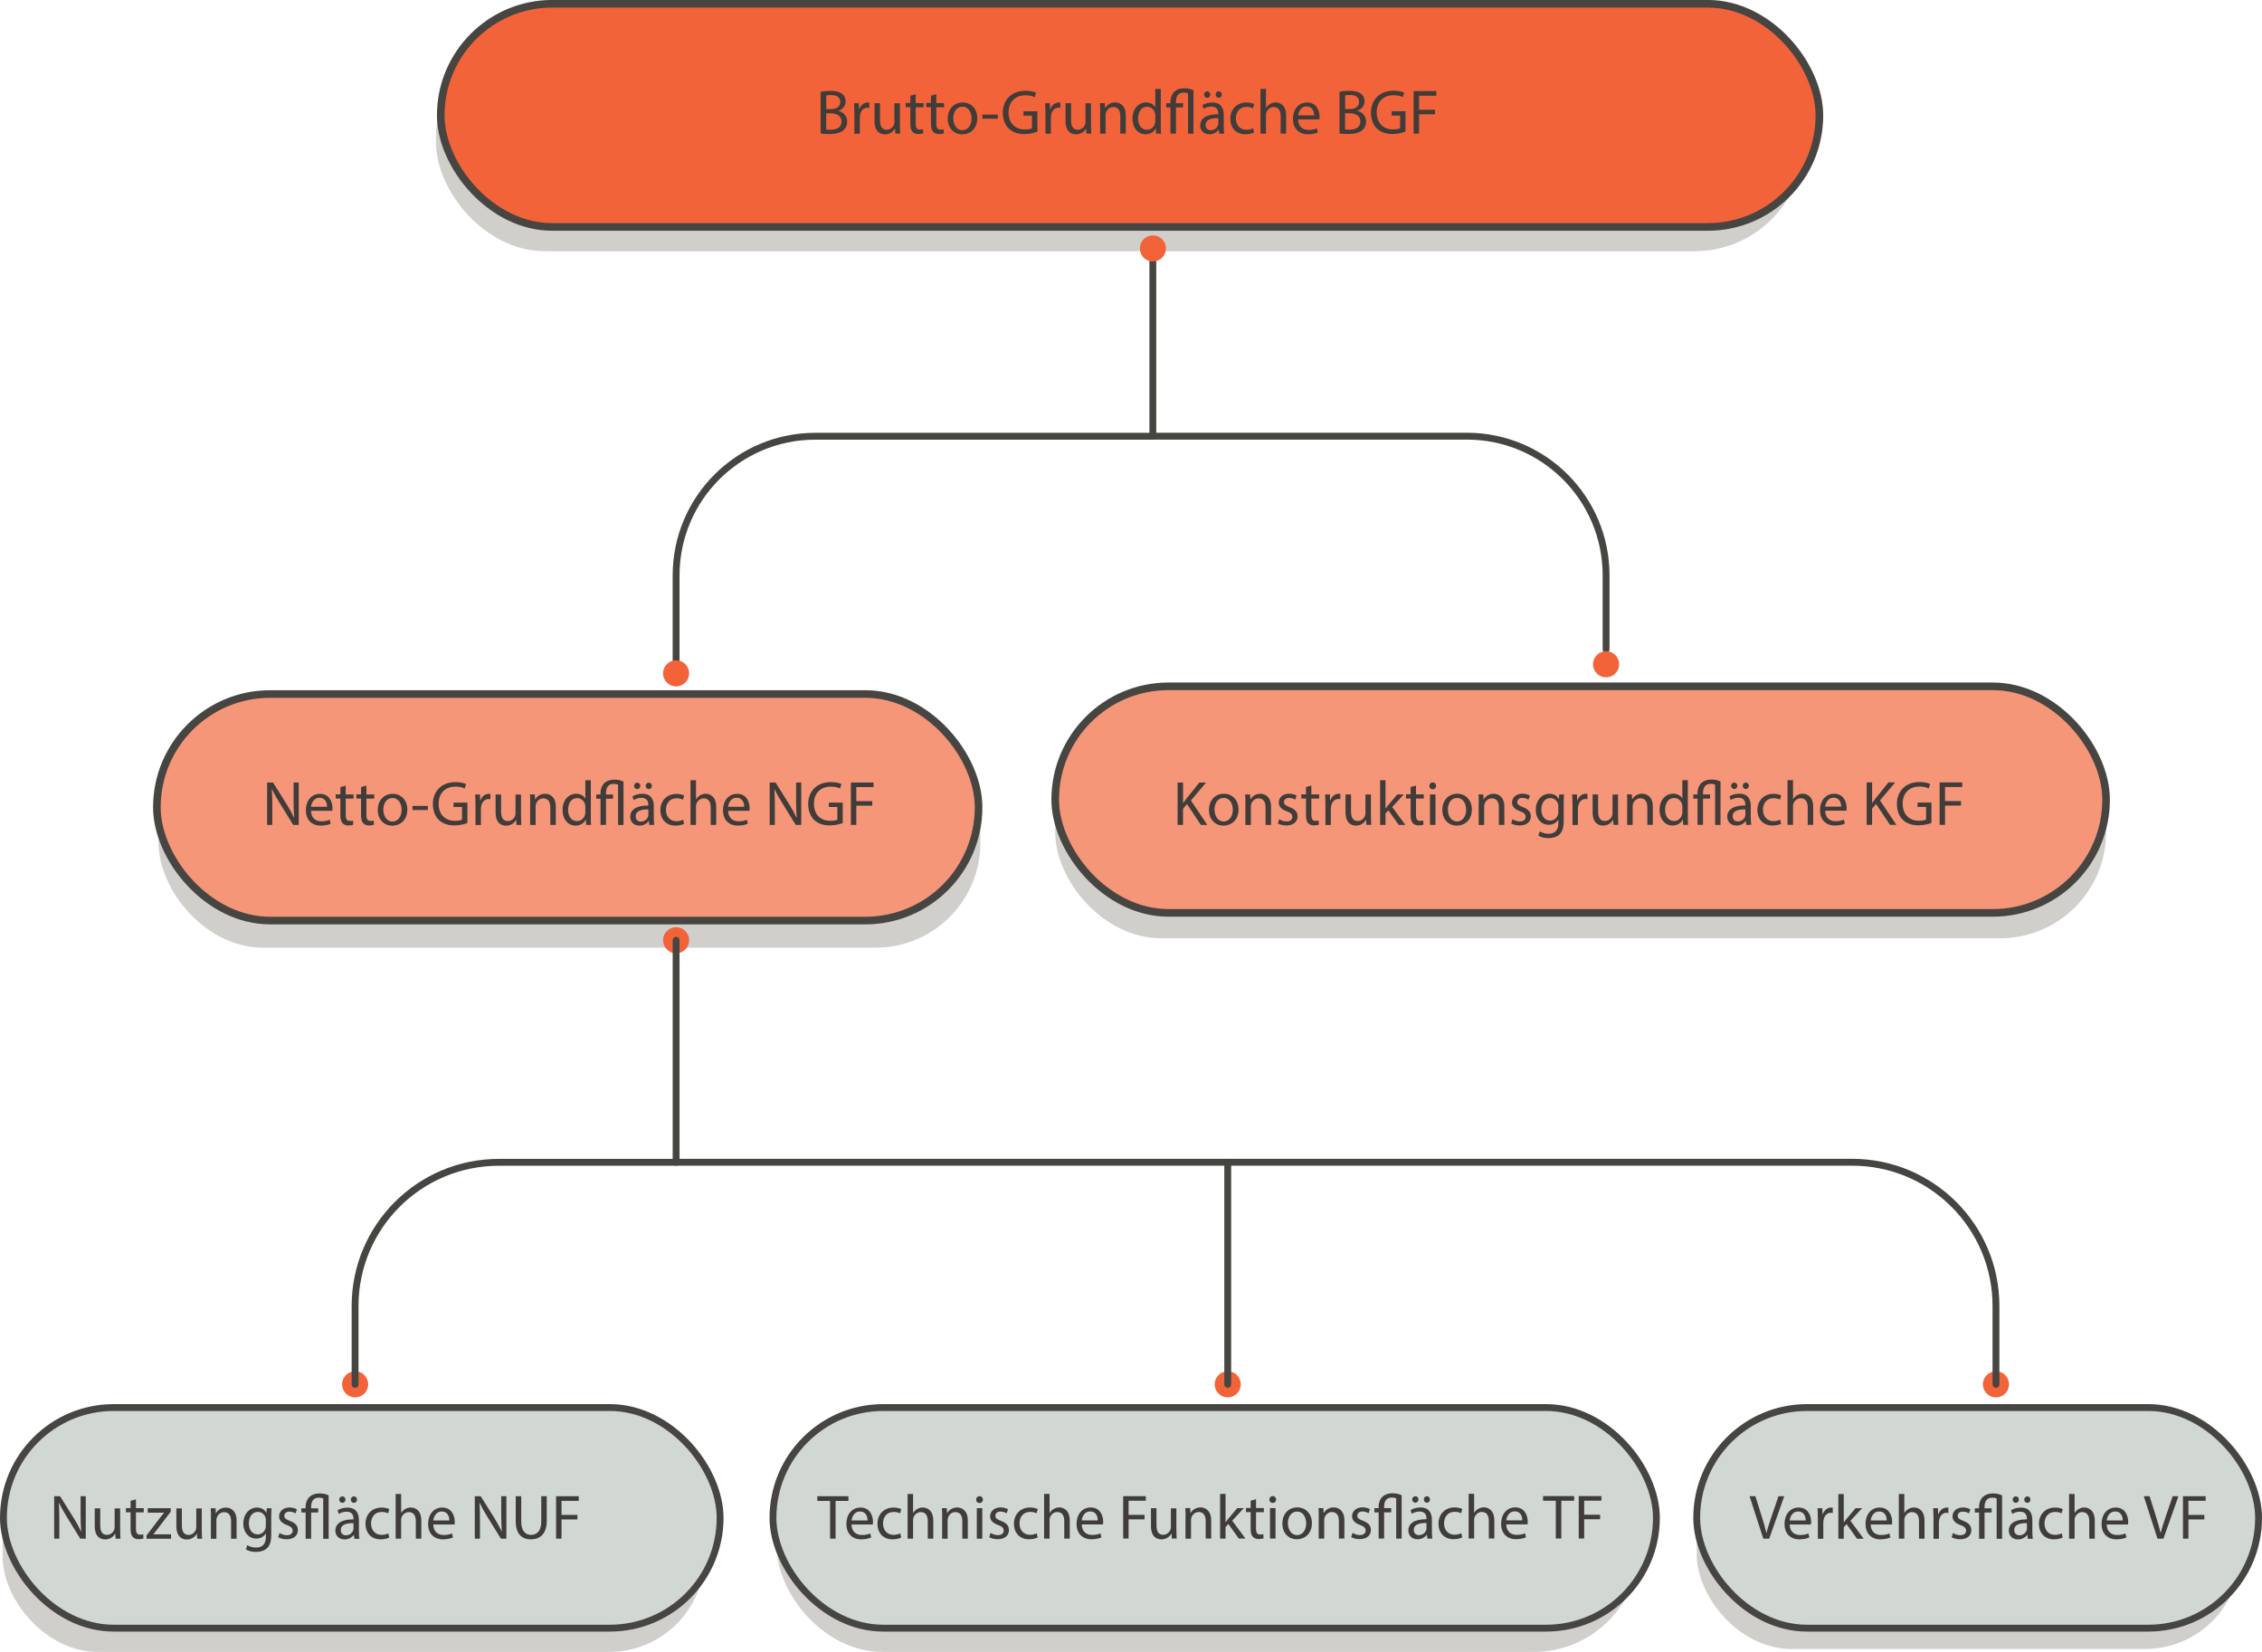 <?xml version="1.0" encoding="UTF-8"?><svg id="a" xmlns="http://www.w3.org/2000/svg" viewBox="0 0 329.48 240.64"><defs><style>.b{fill:#f69678;}.b,.c,.d,.e{stroke:#464542;stroke-linecap:round;stroke-linejoin:round;}.b,.e{stroke-width:1.11px;}.c{fill:none;}.d{fill:#d1d7d3;}.e,.f{fill:#f36339;}.g{fill:#d0cfcc;}.h{fill:#3f3c3a;}</style></defs><g><rect class="g" x="63.5" y="4.14" width="199.22" height="32.46" rx="15.91" ry="15.91"/><rect class="e" x="64.2" y=".55" width="200.81" height="32.51" rx="16.25" ry="16.25"/></g><path class="h" d="M119.55,13.37c.34-.07,.89-.13,1.44-.13,.79,0,1.3,.14,1.68,.45,.32,.24,.51,.6,.51,1.09,0,.6-.39,1.12-1.04,1.36v.02c.58,.15,1.26,.63,1.26,1.55,0,.53-.21,.94-.52,1.24-.43,.39-1.12,.58-2.12,.58-.54,0-.96-.04-1.23-.07v-6.08Zm.79,2.53h.72c.83,0,1.33-.44,1.33-1.04,0-.72-.54-1.01-1.34-1.01-.36,0-.57,.03-.7,.06v1.99Zm0,2.96c.15,.03,.38,.04,.66,.04,.82,0,1.57-.3,1.57-1.2,0-.84-.72-1.19-1.58-1.19h-.65v2.36Zm4.1-2.45c0-.52,0-.97-.04-1.38h.7l.03,.87h.04c.2-.6,.68-.97,1.22-.97,.09,0,.15,0,.23,.03v.76c-.08-.02-.16-.03-.27-.03-.56,0-.96,.43-1.07,1.04-.02,.11-.04,.24-.04,.38v2.37h-.79v-3.05Zm6.65,1.84c0,.46,0,.86,.04,1.21h-.71l-.05-.72h-.02c-.21,.36-.67,.83-1.45,.83-.69,0-1.52-.39-1.52-1.94v-2.6h.8v2.46c0,.84,.25,1.41,.98,1.41,.54,0,.91-.38,1.05-.73,.05-.12,.07-.27,.07-.41v-2.72h.8v3.23Zm2.29-4.5v1.27h1.14v.61h-1.14v2.39c0,.55,.15,.86,.6,.86,.21,0,.36-.03,.46-.06l.04,.6c-.15,.06-.4,.11-.71,.11-.37,0-.67-.12-.86-.34-.23-.24-.31-.63-.31-1.16v-2.42h-.68v-.61h.68v-1.06l.78-.21Zm3,0v1.27h1.14v.61h-1.14v2.39c0,.55,.15,.86,.6,.86,.21,0,.36-.03,.46-.06l.04,.6c-.15,.06-.4,.11-.71,.11-.37,0-.67-.12-.86-.34-.23-.24-.31-.63-.31-1.16v-2.42h-.68v-.61h.68v-1.06l.78-.21Zm5.97,3.46c0,1.64-1.13,2.36-2.19,2.36-1.19,0-2.11-.88-2.11-2.28,0-1.49,.96-2.36,2.18-2.36s2.12,.93,2.12,2.28Zm-3.49,.05c0,.97,.55,1.71,1.33,1.71s1.33-.72,1.33-1.72c0-.75-.37-1.71-1.32-1.71s-1.35,.88-1.35,1.72Zm6.48-.57v.6h-2.24v-.6h2.24Zm5.75,2.5c-.35,.13-1.05,.34-1.88,.34-.93,0-1.69-.24-2.29-.82-.53-.51-.85-1.34-.85-2.3,0-1.84,1.26-3.19,3.31-3.19,.71,0,1.26,.16,1.53,.28l-.19,.65c-.33-.15-.74-.27-1.35-.27-1.49,0-2.46,.94-2.46,2.49s.94,2.49,2.36,2.49c.52,0,.87-.07,1.05-.17v-1.84h-1.24v-.64h2.02v2.97Zm1.18-2.78c0-.52,0-.97-.04-1.38h.7l.03,.87h.04c.2-.6,.68-.97,1.22-.97,.09,0,.15,0,.23,.03v.76c-.08-.02-.16-.03-.27-.03-.56,0-.96,.43-1.07,1.04-.02,.11-.04,.24-.04,.38v2.37h-.79v-3.05Zm6.65,1.84c0,.46,0,.86,.04,1.21h-.71l-.05-.72h-.02c-.21,.36-.67,.83-1.45,.83-.69,0-1.52-.39-1.52-1.94v-2.6h.8v2.46c0,.84,.25,1.41,.98,1.41,.54,0,.91-.38,1.05-.73,.05-.12,.07-.27,.07-.41v-2.72h.8v3.23Zm1.33-2.03c0-.46,0-.83-.04-1.2h.71l.04,.73h.02c.22-.42,.73-.83,1.45-.83,.61,0,1.55,.37,1.55,1.89v2.65h-.8v-2.56c0-.72-.26-1.31-1.02-1.31-.53,0-.94,.38-1.07,.83-.04,.1-.05,.24-.05,.38v2.67h-.8v-3.24Zm8.83-3.27v5.36c0,.39,0,.84,.04,1.15h-.72l-.04-.77h-.02c-.25,.5-.78,.87-1.5,.87-1.06,0-1.88-.91-1.88-2.26,0-1.48,.9-2.38,1.97-2.38,.67,0,1.13,.32,1.33,.68h.02v-2.65h.8Zm-.8,3.88c0-.1,0-.24-.04-.34-.12-.51-.55-.94-1.15-.94-.83,0-1.32,.73-1.32,1.71,0,.9,.44,1.64,1.3,1.64,.54,0,1.03-.36,1.17-.96,.03-.11,.04-.22,.04-.35v-.77Zm2.21,2.63v-3.82h-.62v-.61h.62v-.19c0-.61,.21-1.16,.62-1.53,.34-.29,.8-.45,1.41-.45,.51,0,.99,.11,1.32,.29v6.32h-.79v-5.87c-.14-.07-.35-.12-.65-.12-.83,0-1.11,.61-1.11,1.33v.22h1.03v.61h-1.03v3.82h-.79Zm7.1,0l-.06-.56h-.03c-.25,.35-.72,.66-1.34,.66-.89,0-1.34-.63-1.34-1.27,0-1.07,.94-1.66,2.64-1.65v-.09c0-.37-.1-1.03-1-1.03-.41,0-.83,.13-1.14,.33l-.18-.53c.36-.24,.89-.39,1.44-.39,1.34,0,1.67,.93,1.67,1.82v1.66c0,.39,.02,.76,.07,1.06h-.73Zm-2.21-5.69c0-.26,.21-.47,.46-.47s.45,.2,.45,.47c0,.25-.18,.47-.45,.47s-.46-.22-.46-.47Zm2.09,3.43c-.87-.02-1.86,.14-1.86,1,0,.52,.34,.77,.75,.77,.57,0,.94-.37,1.06-.74,.03-.08,.04-.17,.04-.26v-.77Zm-.4-3.43c0-.26,.2-.47,.45-.47s.45,.2,.45,.47c0,.25-.18,.47-.45,.47s-.45-.22-.45-.47Zm5.59,5.53c-.21,.11-.67,.26-1.26,.26-1.33,0-2.19-.91-2.19-2.27s.93-2.36,2.36-2.36c.47,0,.89,.12,1.11,.23l-.18,.62c-.19-.11-.49-.21-.93-.21-1.01,0-1.55,.75-1.55,1.68,0,1.03,.65,1.66,1.53,1.66,.45,0,.75-.12,.98-.22l.14,.61Zm.94-6.35h.8v2.77h.02c.13-.23,.33-.43,.57-.57,.24-.14,.52-.23,.82-.23,.59,0,1.53,.37,1.53,1.9v2.64h-.8v-2.55c0-.72-.26-1.32-1.02-1.32-.52,0-.93,.37-1.07,.81-.05,.11-.05,.23-.05,.39v2.68h-.8v-6.51Zm5.48,4.44c.02,1.09,.71,1.54,1.51,1.54,.57,0,.92-.1,1.22-.23l.14,.58c-.28,.13-.76,.28-1.46,.28-1.35,0-2.16-.9-2.16-2.24s.78-2.39,2.06-2.39c1.43,0,1.82,1.27,1.82,2.09,0,.17-.02,.29-.03,.38h-3.09Zm2.34-.58c0-.51-.21-1.31-1.11-1.31-.81,0-1.16,.75-1.23,1.31h2.33Zm3.71-3.45c.34-.07,.89-.13,1.44-.13,.79,0,1.3,.14,1.68,.45,.32,.24,.51,.6,.51,1.09,0,.6-.39,1.12-1.04,1.36v.02c.58,.15,1.26,.63,1.26,1.55,0,.53-.21,.94-.52,1.24-.43,.39-1.12,.58-2.12,.58-.54,0-.96-.04-1.23-.07v-6.08Zm.79,2.53h.72c.83,0,1.33-.44,1.33-1.04,0-.72-.54-1.01-1.34-1.01-.36,0-.57,.03-.7,.06v1.99Zm0,2.96c.15,.03,.38,.04,.66,.04,.82,0,1.57-.3,1.57-1.2,0-.84-.72-1.19-1.58-1.19h-.65v2.36Zm8.79,.33c-.35,.13-1.05,.34-1.88,.34-.93,0-1.69-.24-2.29-.82-.53-.51-.85-1.34-.85-2.3,0-1.84,1.26-3.19,3.31-3.19,.71,0,1.26,.16,1.53,.28l-.19,.65c-.33-.15-.74-.27-1.35-.27-1.49,0-2.46,.94-2.46,2.49s.94,2.49,2.36,2.49c.52,0,.87-.07,1.05-.17v-1.84h-1.24v-.64h2.02v2.97Zm1.21-5.91h3.29v.67h-2.51v2.05h2.32v.66h-2.32v2.8h-.79v-6.18Z"/><g><rect class="g" x=".38" y="208.5" width="102.24" height="32.14" rx="13.89" ry="13.89"/><rect class="g" x="113.13" y="208.5" width="125.66" height="32.14" rx="15.4" ry="15.4"/><rect class="d" x=".5" y="205.04" width="104.39" height="32.14" rx="16.07" ry="16.07"/></g><path class="h" d="M7.89,224.14v-6.18h.86l1.96,3.13c.45,.72,.81,1.38,1.1,2.01h.02c-.07-.83-.09-1.59-.09-2.55v-2.59h.75v6.18h-.8l-1.94-3.14c-.43-.69-.83-1.39-1.14-2.06h-.03c.04,.79,.06,1.53,.06,2.56v2.64h-.74Zm9.62-1.21c0,.46,0,.86,.04,1.21h-.71l-.05-.72h-.02c-.21,.36-.67,.83-1.45,.83-.69,0-1.52-.38-1.52-1.94v-2.59h.8v2.46c0,.84,.25,1.41,.98,1.41,.54,0,.91-.38,1.05-.73,.05-.12,.07-.27,.07-.41v-2.72h.8v3.23Zm2.29-4.5v1.27h1.14v.61h-1.14v2.39c0,.55,.15,.86,.6,.86,.21,0,.36-.03,.46-.06l.04,.61c-.15,.06-.4,.11-.71,.11-.37,0-.67-.12-.86-.34-.23-.24-.31-.63-.31-1.16v-2.42h-.68v-.61h.68v-1.06l.78-.21Zm1.54,5.25l1.99-2.61c.19-.24,.37-.45,.57-.69v-.02h-2.38v-.65h3.35v.5l-1.97,2.58c-.18,.25-.36,.47-.56,.7v.02h2.57v.64h-3.57v-.47Zm8.06-.74c0,.46,0,.86,.04,1.21h-.71l-.05-.72h-.02c-.21,.36-.67,.83-1.45,.83-.69,0-1.52-.38-1.52-1.94v-2.59h.8v2.46c0,.84,.25,1.41,.98,1.41,.54,0,.91-.38,1.05-.73,.05-.12,.07-.27,.07-.41v-2.72h.8v3.23Zm1.33-2.03c0-.46,0-.83-.04-1.2h.71l.04,.73h.02c.22-.42,.73-.83,1.45-.83,.61,0,1.55,.37,1.55,1.89v2.65h-.8v-2.56c0-.71-.26-1.31-1.02-1.31-.53,0-.94,.38-1.07,.83-.04,.1-.05,.24-.05,.38v2.67h-.8v-3.24Zm8.82-1.2c-.02,.32-.04,.68-.04,1.22v2.58c0,1.02-.2,1.64-.63,2.03-.43,.4-1.04,.53-1.6,.53s-1.11-.13-1.46-.37l.2-.61c.29,.18,.75,.35,1.29,.35,.82,0,1.42-.43,1.42-1.55v-.5h-.02c-.25,.41-.72,.74-1.4,.74-1.09,0-1.87-.94-1.87-2.16,0-1.5,.97-2.36,1.98-2.36,.76,0,1.18,.4,1.37,.77h.02l.04-.67h.7Zm-.83,1.75c0-.14,0-.26-.04-.37-.15-.47-.54-.85-1.12-.85-.76,0-1.31,.65-1.31,1.68,0,.87,.44,1.6,1.3,1.6,.49,0,.94-.31,1.11-.83,.05-.14,.06-.29,.06-.43v-.8Zm2.01,1.86c.24,.16,.65,.32,1.05,.32,.58,0,.85-.29,.85-.66s-.23-.6-.82-.82c-.79-.28-1.16-.72-1.16-1.26,0-.71,.57-1.3,1.52-1.3,.45,0,.84,.13,1.08,.27l-.2,.59c-.17-.11-.49-.26-.9-.26-.47,0-.74,.28-.74,.61,0,.37,.26,.53,.83,.75,.76,.29,1.15,.68,1.15,1.34,0,.78-.6,1.33-1.64,1.33-.48,0-.93-.12-1.23-.3l.2-.61Zm3.79,.83v-3.82h-.62v-.61h.62v-.19c0-.61,.21-1.17,.62-1.53,.34-.29,.8-.45,1.41-.45,.51,0,.99,.11,1.32,.29v6.32h-.79v-5.87c-.14-.07-.35-.12-.65-.12-.83,0-1.11,.61-1.11,1.33v.22h1.03v.61h-1.03v3.82h-.79Zm7.1,0l-.06-.56h-.03c-.25,.35-.72,.66-1.34,.66-.89,0-1.34-.63-1.34-1.27,0-1.07,.94-1.66,2.64-1.65v-.09c0-.37-.1-1.03-1-1.03-.41,0-.83,.13-1.14,.33l-.18-.53c.36-.24,.89-.39,1.44-.39,1.34,0,1.67,.93,1.67,1.82v1.66c0,.38,.02,.76,.07,1.06h-.73Zm-2.21-5.7c0-.26,.21-.47,.46-.47s.45,.2,.45,.47c0,.25-.18,.47-.45,.47s-.46-.22-.46-.47Zm2.09,3.43c-.87-.02-1.86,.14-1.86,1,0,.52,.34,.77,.75,.77,.57,0,.94-.37,1.06-.74,.03-.08,.04-.17,.04-.26v-.77Zm-.4-3.43c0-.26,.2-.47,.45-.47s.45,.2,.45,.47c0,.25-.18,.47-.45,.47s-.45-.22-.45-.47Zm5.59,5.53c-.21,.11-.67,.26-1.26,.26-1.33,0-2.19-.91-2.19-2.27s.93-2.36,2.36-2.36c.47,0,.89,.12,1.11,.23l-.18,.62c-.19-.11-.49-.21-.93-.21-1.01,0-1.55,.75-1.55,1.68,0,1.03,.65,1.66,1.53,1.66,.45,0,.75-.12,.98-.22l.14,.61Zm.94-6.35h.8v2.77h.02c.13-.23,.33-.43,.57-.57,.24-.14,.52-.23,.82-.23,.59,0,1.53,.37,1.53,1.9v2.64h-.8v-2.55c0-.71-.26-1.32-1.02-1.32-.52,0-.93,.37-1.07,.81-.05,.11-.05,.23-.05,.38v2.68h-.8v-6.51Zm5.48,4.44c.02,1.09,.71,1.54,1.51,1.54,.57,0,.92-.1,1.22-.23l.14,.58c-.28,.13-.76,.28-1.46,.28-1.35,0-2.16-.9-2.16-2.24s.78-2.39,2.06-2.39c1.43,0,1.82,1.27,1.82,2.09,0,.17-.02,.29-.03,.38h-3.09Zm2.34-.58c0-.51-.21-1.31-1.11-1.31-.81,0-1.16,.75-1.23,1.31h2.33Zm3.71,2.65v-6.18h.86l1.96,3.13c.45,.72,.81,1.38,1.1,2.01h.02c-.07-.83-.09-1.59-.09-2.55v-2.59h.75v6.18h-.8l-1.94-3.14c-.43-.69-.83-1.39-1.14-2.06h-.03c.04,.79,.06,1.53,.06,2.56v2.64h-.74Zm6.76-6.18v3.66c0,1.38,.61,1.97,1.43,1.97,.91,0,1.49-.61,1.49-1.97v-3.66h.8v3.6c0,1.9-.99,2.68-2.32,2.68-1.25,0-2.2-.72-2.2-2.64v-3.64h.8Zm5.09,0h3.29v.67h-2.51v2.05h2.32v.66h-2.32v2.8h-.79v-6.18Z"/><rect class="d" x="112.59" y="205.04" width="128.68" height="32.14" rx="16.07" ry="16.07"/><path class="h" d="M120.91,218.64h-1.86v-.68h4.53v.68h-1.87v5.5h-.8v-5.5Zm3.12,3.43c.02,1.09,.71,1.54,1.51,1.54,.57,0,.92-.1,1.22-.23l.14,.58c-.28,.13-.76,.28-1.46,.28-1.35,0-2.16-.9-2.16-2.24s.78-2.39,2.06-2.39c1.43,0,1.82,1.27,1.82,2.09,0,.17-.02,.29-.03,.38h-3.09Zm2.34-.58c0-.51-.21-1.31-1.11-1.31-.81,0-1.16,.75-1.23,1.31h2.33Zm4.89,2.49c-.21,.11-.67,.26-1.26,.26-1.33,0-2.19-.91-2.19-2.27s.93-2.36,2.36-2.36c.47,0,.89,.12,1.11,.23l-.18,.62c-.19-.11-.49-.21-.93-.21-1.01,0-1.55,.75-1.55,1.68,0,1.03,.65,1.66,1.53,1.66,.45,0,.75-.12,.98-.22l.14,.61Zm.94-6.35h.8v2.77h.02c.13-.23,.33-.43,.57-.57,.24-.14,.52-.23,.82-.23,.59,0,1.53,.37,1.53,1.9v2.64h-.8v-2.55c0-.71-.26-1.32-1.02-1.32-.52,0-.93,.37-1.07,.81-.05,.11-.05,.23-.05,.38v2.68h-.8v-6.51Zm5.04,3.27c0-.46,0-.83-.04-1.2h.71l.04,.73h.02c.22-.42,.73-.83,1.45-.83,.61,0,1.55,.37,1.55,1.89v2.65h-.8v-2.56c0-.71-.26-1.31-1.02-1.31-.53,0-.94,.38-1.07,.83-.04,.1-.05,.24-.05,.38v2.67h-.8v-3.24Zm5.93-2.45c0,.28-.19,.5-.51,.5-.28,0-.48-.22-.48-.5s.21-.5,.5-.5,.49,.22,.49,.5Zm-.89,5.69v-4.44h.8v4.44h-.8Zm2.02-.83c.24,.16,.65,.32,1.05,.32,.58,0,.85-.29,.85-.66s-.23-.6-.82-.82c-.79-.28-1.16-.72-1.16-1.26,0-.71,.57-1.3,1.52-1.3,.45,0,.84,.13,1.08,.27l-.2,.59c-.17-.11-.49-.26-.9-.26-.47,0-.74,.28-.74,.61,0,.37,.26,.53,.83,.75,.76,.29,1.15,.68,1.15,1.34,0,.78-.6,1.33-1.64,1.33-.48,0-.93-.12-1.23-.3l.2-.61Zm6.84,.66c-.21,.11-.67,.26-1.26,.26-1.33,0-2.19-.91-2.19-2.27s.93-2.36,2.36-2.36c.47,0,.89,.12,1.11,.23l-.18,.62c-.19-.11-.49-.21-.93-.21-1.01,0-1.55,.75-1.55,1.68,0,1.03,.65,1.66,1.53,1.66,.45,0,.75-.12,.98-.22l.14,.61Zm.94-6.35h.8v2.77h.02c.13-.23,.33-.43,.57-.57,.24-.14,.52-.23,.82-.23,.59,0,1.53,.37,1.53,1.9v2.64h-.8v-2.55c0-.71-.26-1.32-1.02-1.32-.52,0-.93,.37-1.07,.81-.05,.11-.05,.23-.05,.38v2.68h-.8v-6.51Zm5.48,4.44c.02,1.09,.71,1.54,1.51,1.54,.57,0,.92-.1,1.22-.23l.14,.58c-.28,.13-.76,.28-1.46,.28-1.35,0-2.16-.9-2.16-2.24s.78-2.39,2.06-2.39c1.43,0,1.82,1.27,1.82,2.09,0,.17-.02,.29-.03,.38h-3.09Zm2.34-.58c0-.51-.21-1.31-1.11-1.31-.81,0-1.16,.75-1.23,1.31h2.33Zm3.71-3.53h3.29v.67h-2.51v2.05h2.32v.66h-2.32v2.8h-.79v-6.18Zm7.75,4.97c0,.46,0,.86,.04,1.21h-.71l-.05-.72h-.02c-.21,.36-.67,.83-1.45,.83-.69,0-1.52-.38-1.52-1.94v-2.59h.8v2.46c0,.84,.25,1.41,.98,1.41,.54,0,.91-.38,1.05-.73,.05-.12,.07-.27,.07-.41v-2.72h.8v3.23Zm1.33-2.03c0-.46,0-.83-.04-1.2h.71l.04,.73h.02c.22-.42,.73-.83,1.45-.83,.61,0,1.55,.37,1.55,1.89v2.65h-.8v-2.56c0-.71-.26-1.31-1.02-1.31-.53,0-.94,.38-1.07,.83-.04,.1-.05,.24-.05,.38v2.67h-.8v-3.24Zm5.83,.83h.02c.11-.16,.26-.35,.39-.5l1.29-1.53h.96l-1.7,1.83,1.93,2.61h-.97l-1.52-2.13-.41,.46v1.67h-.79v-6.51h.79v4.11Zm4.43-3.31v1.27h1.14v.61h-1.14v2.39c0,.55,.15,.86,.6,.86,.21,0,.36-.03,.46-.06l.04,.61c-.15,.06-.4,.11-.71,.11-.37,0-.67-.12-.86-.34-.23-.24-.31-.63-.31-1.16v-2.42h-.68v-.61h.68v-1.06l.78-.21Zm2.93,.03c0,.28-.19,.5-.51,.5-.28,0-.48-.22-.48-.5s.21-.5,.5-.5,.49,.22,.49,.5Zm-.89,5.69v-4.44h.8v4.44h-.8Zm6.1-2.26c0,1.64-1.13,2.36-2.19,2.36-1.19,0-2.11-.88-2.11-2.28,0-1.49,.96-2.36,2.18-2.36s2.12,.93,2.12,2.28Zm-3.49,.05c0,.97,.55,1.71,1.33,1.71s1.33-.72,1.33-1.72c0-.75-.37-1.71-1.32-1.71s-1.35,.88-1.35,1.72Zm4.49-1.03c0-.46,0-.83-.04-1.2h.71l.04,.73h.02c.22-.42,.73-.83,1.45-.83,.61,0,1.55,.37,1.55,1.89v2.65h-.8v-2.56c0-.71-.26-1.31-1.02-1.31-.53,0-.94,.38-1.07,.83-.04,.1-.05,.24-.05,.38v2.67h-.8v-3.24Zm4.93,2.41c.24,.16,.65,.32,1.05,.32,.58,0,.85-.29,.85-.66s-.23-.6-.82-.82c-.79-.28-1.16-.72-1.16-1.26,0-.71,.57-1.3,1.52-1.3,.45,0,.84,.13,1.08,.27l-.2,.59c-.17-.11-.49-.26-.9-.26-.47,0-.74,.28-.74,.61,0,.37,.26,.53,.83,.75,.76,.29,1.15,.68,1.15,1.34,0,.78-.6,1.33-1.64,1.33-.48,0-.93-.12-1.23-.3l.2-.61Zm3.79,.83v-3.82h-.62v-.61h.62v-.19c0-.61,.21-1.17,.62-1.53,.34-.29,.8-.45,1.41-.45,.51,0,.99,.11,1.32,.29v6.32h-.79v-5.87c-.14-.07-.35-.12-.65-.12-.83,0-1.11,.61-1.11,1.33v.22h1.03v.61h-1.03v3.82h-.79Zm7.1,0l-.06-.56h-.03c-.25,.35-.72,.66-1.34,.66-.89,0-1.34-.63-1.34-1.27,0-1.07,.94-1.66,2.64-1.65v-.09c0-.37-.1-1.03-1-1.03-.41,0-.83,.13-1.14,.33l-.18-.53c.36-.24,.89-.39,1.44-.39,1.34,0,1.67,.93,1.67,1.82v1.66c0,.38,.02,.76,.07,1.06h-.73Zm-2.21-5.7c0-.26,.21-.47,.46-.47s.45,.2,.45,.47c0,.25-.18,.47-.45,.47s-.46-.22-.46-.47Zm2.09,3.43c-.87-.02-1.86,.14-1.86,1,0,.52,.34,.77,.75,.77,.57,0,.94-.37,1.06-.74,.03-.08,.04-.17,.04-.26v-.77Zm-.4-3.43c0-.26,.2-.47,.45-.47s.45,.2,.45,.47c0,.25-.18,.47-.45,.47s-.45-.22-.45-.47Zm5.59,5.53c-.21,.11-.67,.26-1.26,.26-1.33,0-2.19-.91-2.19-2.27s.93-2.36,2.36-2.36c.47,0,.89,.12,1.11,.23l-.18,.62c-.19-.11-.49-.21-.93-.21-1.01,0-1.55,.75-1.55,1.68,0,1.03,.65,1.66,1.53,1.66,.45,0,.75-.12,.98-.22l.14,.61Zm.94-6.35h.8v2.77h.02c.13-.23,.33-.43,.57-.57,.24-.14,.52-.23,.82-.23,.59,0,1.53,.37,1.53,1.9v2.64h-.8v-2.55c0-.71-.26-1.32-1.02-1.32-.52,0-.93,.37-1.07,.81-.05,.11-.05,.23-.05,.38v2.68h-.8v-6.51Zm5.48,4.44c.02,1.09,.71,1.54,1.51,1.54,.57,0,.92-.1,1.22-.23l.14,.58c-.28,.13-.76,.28-1.46,.28-1.35,0-2.16-.9-2.16-2.24s.78-2.39,2.06-2.39c1.43,0,1.82,1.27,1.82,2.09,0,.17-.02,.29-.03,.38h-3.09Zm2.34-.58c0-.51-.21-1.31-1.11-1.31-.81,0-1.16,.75-1.23,1.31h2.33Zm4.88-2.85h-1.86v-.68h4.53v.68h-1.87v5.5h-.8v-5.5Zm3.35-.68h3.29v.67h-2.51v2.05h2.32v.66h-2.32v2.8h-.79v-6.18Z"/><rect class="g" x="247.14" y="208.07" width="79.14" height="32.14" rx="13.8" ry="13.8"/><g><g><rect class="g" x="23.1" y="105.05" width="119.69" height="33" rx="15.23" ry="15.23"/><rect class="b" x="22.85" y="101.1" width="119.69" height="33" rx="16.5" ry="16.5"/></g><g><rect class="g" x="153.7" y="103.68" width="153.07" height="33" rx="15.44" ry="15.44"/><rect class="b" x="153.7" y="99.98" width="153.07" height="33" rx="16.5" ry="16.5"/></g><path class="h" d="M38.91,120.17v-6.18h.86l1.96,3.13c.45,.72,.81,1.38,1.1,2.01h.02c-.07-.83-.09-1.59-.09-2.55v-2.59h.75v6.18h-.8l-1.94-3.14c-.43-.69-.83-1.39-1.14-2.06h-.03c.04,.79,.06,1.53,.06,2.56v2.64h-.74Zm6.39-2.07c.02,1.09,.71,1.54,1.51,1.54,.57,0,.92-.1,1.22-.23l.14,.58c-.28,.13-.76,.28-1.46,.28-1.35,0-2.16-.9-2.16-2.24s.78-2.39,2.06-2.39c1.43,0,1.82,1.27,1.82,2.09,0,.17-.02,.29-.03,.38h-3.09Zm2.34-.58c0-.51-.21-1.31-1.11-1.31-.81,0-1.16,.75-1.23,1.31h2.33Zm2.72-3.06v1.27h1.14v.61h-1.14v2.39c0,.55,.15,.86,.6,.86,.21,0,.36-.03,.46-.05l.04,.6c-.15,.06-.4,.11-.71,.11-.37,0-.67-.12-.86-.34-.23-.24-.31-.63-.31-1.16v-2.42h-.68v-.61h.68v-1.06l.78-.21Zm3.01,0v1.27h1.14v.61h-1.14v2.39c0,.55,.15,.86,.6,.86,.21,0,.36-.03,.46-.05l.04,.6c-.15,.06-.4,.11-.71,.11-.37,0-.67-.12-.86-.34-.23-.24-.31-.63-.31-1.16v-2.42h-.68v-.61h.68v-1.06l.78-.21Zm5.96,3.46c0,1.64-1.13,2.36-2.19,2.36-1.19,0-2.11-.88-2.11-2.28,0-1.49,.96-2.36,2.18-2.36s2.12,.93,2.12,2.28Zm-3.49,.05c0,.97,.55,1.71,1.33,1.71s1.33-.72,1.33-1.72c0-.75-.37-1.71-1.32-1.71s-1.35,.88-1.35,1.72Zm6.48-.57v.6h-2.24v-.6h2.24Zm5.75,2.5c-.35,.13-1.05,.34-1.88,.34-.93,0-1.69-.24-2.29-.82-.53-.51-.85-1.34-.85-2.3,0-1.84,1.26-3.19,3.31-3.19,.71,0,1.26,.16,1.53,.28l-.19,.65c-.33-.15-.74-.27-1.35-.27-1.49,0-2.46,.94-2.46,2.49s.94,2.49,2.36,2.49c.52,0,.87-.07,1.05-.17v-1.84h-1.24v-.64h2.02v2.97Zm1.18-2.78c0-.52,0-.97-.04-1.38h.7l.03,.87h.04c.2-.6,.68-.97,1.22-.97,.09,0,.15,0,.23,.03v.76c-.08-.02-.16-.03-.27-.03-.56,0-.96,.43-1.07,1.04-.02,.11-.04,.24-.04,.38v2.37h-.79v-3.05Zm6.65,1.84c0,.46,0,.86,.04,1.21h-.71l-.05-.72h-.02c-.21,.36-.67,.83-1.45,.83-.69,0-1.52-.39-1.52-1.94v-2.6h.8v2.46c0,.84,.25,1.41,.98,1.41,.54,0,.91-.38,1.05-.73,.05-.12,.07-.27,.07-.41v-2.72h.8v3.23Zm1.33-2.03c0-.46,0-.83-.04-1.2h.71l.04,.73h.02c.22-.42,.73-.83,1.45-.83,.61,0,1.55,.37,1.55,1.89v2.65h-.8v-2.56c0-.71-.26-1.31-1.02-1.31-.53,0-.94,.38-1.07,.83-.04,.1-.05,.24-.05,.38v2.67h-.8v-3.24Zm8.83-3.27v5.36c0,.39,0,.84,.04,1.15h-.72l-.04-.77h-.02c-.25,.5-.78,.87-1.5,.87-1.06,0-1.88-.91-1.88-2.26,0-1.48,.9-2.38,1.97-2.38,.67,0,1.13,.32,1.33,.68h.02v-2.65h.8Zm-.8,3.88c0-.1,0-.24-.04-.34-.12-.51-.55-.94-1.15-.94-.83,0-1.32,.73-1.32,1.71,0,.9,.44,1.64,1.3,1.64,.54,0,1.03-.36,1.17-.96,.03-.11,.04-.22,.04-.35v-.77Zm2.21,2.63v-3.82h-.62v-.61h.62v-.19c0-.61,.21-1.17,.62-1.53,.34-.29,.8-.45,1.41-.45,.51,0,.99,.11,1.32,.29v6.32h-.79v-5.87c-.14-.07-.35-.12-.65-.12-.83,0-1.11,.61-1.11,1.33v.22h1.03v.61h-1.03v3.82h-.79Zm7.1,0l-.06-.56h-.03c-.25,.35-.72,.66-1.34,.66-.89,0-1.34-.63-1.34-1.28,0-1.07,.94-1.66,2.64-1.65v-.09c0-.37-.1-1.03-1-1.03-.41,0-.83,.13-1.14,.33l-.18-.53c.36-.24,.89-.39,1.44-.39,1.34,0,1.67,.93,1.67,1.82v1.66c0,.38,.02,.76,.07,1.06h-.73Zm-2.21-5.69c0-.26,.21-.47,.46-.47s.45,.2,.45,.47c0,.25-.18,.47-.45,.47s-.46-.22-.46-.47Zm2.09,3.43c-.87-.02-1.86,.14-1.86,1,0,.52,.34,.77,.75,.77,.57,0,.94-.37,1.06-.74,.03-.08,.04-.17,.04-.26v-.77Zm-.4-3.43c0-.26,.2-.47,.45-.47s.45,.2,.45,.47c0,.25-.18,.47-.45,.47s-.45-.22-.45-.47Zm5.59,5.53c-.21,.11-.67,.26-1.26,.26-1.33,0-2.19-.91-2.19-2.26s.93-2.36,2.36-2.36c.47,0,.89,.12,1.11,.23l-.18,.62c-.19-.11-.49-.21-.93-.21-1.01,0-1.55,.75-1.55,1.68,0,1.03,.65,1.66,1.53,1.66,.45,0,.75-.12,.98-.22l.14,.61Zm.94-6.35h.8v2.77h.02c.13-.23,.33-.43,.57-.57,.24-.14,.52-.23,.82-.23,.59,0,1.53,.37,1.53,1.9v2.64h-.8v-2.55c0-.72-.26-1.32-1.02-1.32-.52,0-.93,.37-1.07,.81-.05,.11-.05,.23-.05,.38v2.68h-.8v-6.51Zm5.48,4.44c.02,1.09,.71,1.54,1.51,1.54,.57,0,.92-.1,1.22-.23l.14,.58c-.28,.13-.76,.28-1.46,.28-1.35,0-2.16-.9-2.16-2.24s.78-2.39,2.06-2.39c1.43,0,1.82,1.27,1.82,2.09,0,.17-.02,.29-.03,.38h-3.09Zm2.34-.58c0-.51-.21-1.31-1.11-1.31-.81,0-1.16,.75-1.23,1.31h2.33Zm3.71,2.65v-6.18h.86l1.96,3.13c.45,.72,.81,1.38,1.1,2.01h.02c-.07-.83-.09-1.59-.09-2.55v-2.59h.75v6.18h-.8l-1.94-3.14c-.43-.69-.83-1.39-1.14-2.06h-.03c.04,.79,.06,1.53,.06,2.56v2.64h-.74Zm10.63-.27c-.35,.13-1.05,.34-1.88,.34-.93,0-1.69-.24-2.29-.82-.53-.51-.85-1.34-.85-2.3,0-1.84,1.26-3.19,3.31-3.19,.71,0,1.26,.16,1.53,.28l-.19,.65c-.33-.15-.74-.27-1.35-.27-1.49,0-2.46,.94-2.46,2.49s.94,2.49,2.36,2.49c.52,0,.87-.07,1.05-.17v-1.84h-1.24v-.64h2.02v2.97Zm1.21-5.91h3.29v.67h-2.51v2.05h2.32v.66h-2.32v2.8h-.79v-6.18Z"/><path class="h" d="M171.53,113.99h.79v2.98h.03c.16-.24,.33-.46,.48-.66l1.87-2.32h.98l-2.21,2.62,2.39,3.56h-.94l-2.02-3.04-.58,.68v2.36h-.79v-6.18Zm8.87,3.92c0,1.64-1.13,2.36-2.19,2.36-1.19,0-2.11-.88-2.11-2.28,0-1.49,.96-2.36,2.18-2.36s2.12,.93,2.12,2.28Zm-3.49,.05c0,.97,.55,1.71,1.33,1.71s1.33-.72,1.33-1.72c0-.75-.37-1.71-1.32-1.71s-1.35,.88-1.35,1.72Zm4.5-1.03c0-.46,0-.83-.04-1.2h.71l.04,.73h.02c.22-.42,.73-.83,1.45-.83,.61,0,1.55,.37,1.55,1.89v2.65h-.8v-2.56c0-.71-.26-1.31-1.02-1.31-.53,0-.94,.38-1.07,.83-.04,.1-.05,.24-.05,.38v2.67h-.8v-3.24Zm4.93,2.41c.24,.16,.65,.32,1.05,.32,.58,0,.85-.29,.85-.66,0-.39-.23-.6-.82-.82-.79-.28-1.16-.72-1.16-1.26,0-.71,.57-1.3,1.52-1.3,.45,0,.84,.13,1.08,.28l-.2,.59c-.17-.11-.49-.26-.9-.26-.47,0-.74,.27-.74,.6,0,.37,.26,.53,.83,.75,.76,.29,1.15,.68,1.15,1.34,0,.78-.6,1.33-1.64,1.33-.48,0-.93-.12-1.23-.3l.2-.61Zm4.67-4.89v1.27h1.14v.61h-1.14v2.39c0,.55,.15,.86,.6,.86,.21,0,.36-.03,.46-.05l.04,.6c-.15,.06-.4,.11-.71,.11-.37,0-.67-.12-.86-.34-.23-.24-.31-.63-.31-1.16v-2.42h-.68v-.61h.68v-1.06l.78-.21Zm2.04,2.66c0-.52,0-.97-.04-1.38h.7l.03,.87h.04c.2-.6,.68-.97,1.22-.97,.09,0,.15,0,.23,.03v.76c-.08-.02-.16-.03-.27-.03-.56,0-.96,.43-1.07,1.04-.02,.11-.04,.24-.04,.38v2.37h-.79v-3.05Zm6.65,1.84c0,.46,0,.86,.04,1.21h-.71l-.05-.72h-.02c-.21,.36-.67,.83-1.45,.83-.69,0-1.52-.39-1.52-1.94v-2.6h.8v2.46c0,.84,.25,1.41,.98,1.41,.54,0,.91-.38,1.05-.73,.05-.12,.07-.27,.07-.41v-2.72h.8v3.23Zm2.12-1.19h.02c.11-.16,.26-.35,.39-.5l1.29-1.53h.96l-1.7,1.83,1.93,2.61h-.97l-1.52-2.13-.41,.46v1.67h-.79v-6.51h.79v4.11Zm4.43-3.31v1.27h1.14v.61h-1.14v2.39c0,.55,.15,.86,.6,.86,.21,0,.36-.03,.46-.05l.04,.6c-.15,.06-.4,.11-.71,.11-.37,0-.67-.12-.86-.34-.23-.24-.31-.63-.31-1.16v-2.42h-.68v-.61h.68v-1.06l.78-.21Zm2.93,.03c0,.28-.19,.5-.51,.5-.28,0-.48-.22-.48-.5s.21-.5,.5-.5,.49,.22,.49,.5Zm-.89,5.69v-4.44h.8v4.44h-.8Zm6.1-2.26c0,1.64-1.13,2.36-2.19,2.36-1.19,0-2.11-.88-2.11-2.28,0-1.49,.96-2.36,2.18-2.36s2.12,.93,2.12,2.28Zm-3.49,.05c0,.97,.55,1.71,1.33,1.71s1.33-.72,1.33-1.72c0-.75-.37-1.71-1.32-1.71s-1.35,.88-1.35,1.72Zm4.49-1.03c0-.46,0-.83-.04-1.2h.71l.04,.73h.02c.22-.42,.73-.83,1.45-.83,.61,0,1.55,.37,1.55,1.89v2.65h-.8v-2.56c0-.71-.26-1.31-1.02-1.31-.53,0-.94,.38-1.07,.83-.04,.1-.05,.24-.05,.38v2.67h-.8v-3.24Zm4.93,2.41c.24,.16,.65,.32,1.05,.32,.58,0,.85-.29,.85-.66,0-.39-.23-.6-.82-.82-.79-.28-1.16-.72-1.16-1.26,0-.71,.57-1.3,1.52-1.3,.45,0,.84,.13,1.08,.28l-.2,.59c-.17-.11-.49-.26-.9-.26-.47,0-.74,.27-.74,.6,0,.37,.26,.53,.83,.75,.76,.29,1.15,.68,1.15,1.34,0,.78-.6,1.33-1.64,1.33-.48,0-.93-.12-1.23-.3l.2-.61Zm7.49-3.61c-.02,.32-.04,.68-.04,1.22v2.58c0,1.02-.2,1.64-.63,2.03-.43,.4-1.04,.53-1.6,.53s-1.11-.13-1.46-.37l.2-.61c.29,.18,.75,.35,1.29,.35,.82,0,1.42-.43,1.42-1.55v-.5h-.02c-.25,.41-.72,.74-1.4,.74-1.09,0-1.87-.93-1.87-2.16,0-1.5,.97-2.36,1.98-2.36,.76,0,1.18,.4,1.37,.77h.02l.04-.67h.7Zm-.83,1.75c0-.14,0-.26-.04-.37-.15-.47-.54-.85-1.12-.85-.76,0-1.31,.65-1.31,1.68,0,.87,.44,1.6,1.3,1.6,.49,0,.94-.31,1.11-.83,.05-.14,.06-.29,.06-.43v-.8Zm2.06-.37c0-.52,0-.97-.04-1.38h.7l.03,.87h.04c.2-.6,.68-.97,1.22-.97,.09,0,.15,0,.23,.03v.76c-.08-.02-.16-.03-.27-.03-.56,0-.96,.43-1.07,1.04-.02,.11-.04,.24-.04,.38v2.37h-.79v-3.05Zm6.65,1.84c0,.46,0,.86,.04,1.21h-.71l-.05-.72h-.02c-.21,.36-.67,.83-1.45,.83-.69,0-1.52-.39-1.52-1.94v-2.6h.8v2.46c0,.84,.25,1.41,.98,1.41,.54,0,.91-.38,1.05-.73,.05-.12,.07-.27,.07-.41v-2.72h.8v3.23Zm1.33-2.03c0-.46,0-.83-.04-1.2h.71l.04,.73h.02c.22-.42,.73-.83,1.45-.83,.61,0,1.55,.37,1.55,1.89v2.65h-.8v-2.56c0-.71-.26-1.31-1.02-1.31-.53,0-.94,.38-1.07,.83-.04,.1-.05,.24-.05,.38v2.67h-.8v-3.24Zm8.83-3.27v5.36c0,.39,0,.84,.04,1.15h-.72l-.04-.77h-.02c-.25,.5-.78,.87-1.5,.87-1.06,0-1.88-.91-1.88-2.26,0-1.48,.9-2.38,1.97-2.38,.67,0,1.13,.32,1.33,.68h.02v-2.65h.8Zm-.8,3.88c0-.1,0-.24-.04-.34-.12-.51-.55-.94-1.15-.94-.83,0-1.32,.73-1.32,1.71,0,.9,.44,1.64,1.3,1.64,.54,0,1.03-.36,1.17-.96,.03-.11,.04-.22,.04-.35v-.77Zm2.21,2.63v-3.82h-.62v-.61h.62v-.19c0-.61,.21-1.17,.62-1.53,.34-.29,.8-.45,1.41-.45,.51,0,.99,.11,1.32,.29v6.32h-.79v-5.87c-.14-.07-.35-.12-.65-.12-.83,0-1.11,.61-1.11,1.33v.22h1.03v.61h-1.03v3.82h-.79Zm7.1,0l-.06-.56h-.03c-.25,.35-.72,.66-1.34,.66-.89,0-1.34-.63-1.34-1.28,0-1.07,.94-1.66,2.64-1.65v-.09c0-.37-.1-1.03-1-1.03-.41,0-.83,.13-1.14,.33l-.18-.53c.36-.24,.89-.39,1.44-.39,1.34,0,1.67,.93,1.67,1.82v1.66c0,.38,.02,.76,.07,1.06h-.73Zm-2.21-5.69c0-.26,.21-.47,.46-.47s.45,.2,.45,.47c0,.25-.18,.47-.45,.47s-.46-.22-.46-.47Zm2.09,3.43c-.87-.02-1.86,.14-1.86,1,0,.52,.34,.77,.75,.77,.57,0,.94-.37,1.06-.74,.03-.08,.04-.17,.04-.26v-.77Zm-.4-3.43c0-.26,.2-.47,.45-.47s.45,.2,.45,.47c0,.25-.18,.47-.45,.47s-.45-.22-.45-.47Zm5.59,5.53c-.21,.11-.67,.26-1.26,.26-1.33,0-2.19-.91-2.19-2.26s.93-2.36,2.36-2.36c.47,0,.89,.12,1.11,.23l-.18,.62c-.19-.11-.49-.21-.93-.21-1.01,0-1.55,.75-1.55,1.68,0,1.03,.65,1.66,1.53,1.66,.45,0,.75-.12,.98-.22l.14,.61Zm.94-6.35h.8v2.77h.02c.13-.23,.33-.43,.57-.57,.24-.14,.52-.23,.82-.23,.59,0,1.53,.37,1.53,1.9v2.64h-.8v-2.55c0-.72-.26-1.32-1.02-1.32-.52,0-.93,.37-1.07,.81-.05,.11-.05,.23-.05,.38v2.68h-.8v-6.51Zm5.48,4.44c.02,1.09,.71,1.54,1.51,1.54,.57,0,.92-.1,1.22-.23l.14,.58c-.28,.13-.76,.28-1.46,.28-1.35,0-2.16-.9-2.16-2.24s.78-2.39,2.06-2.39c1.43,0,1.82,1.27,1.82,2.09,0,.17-.02,.29-.03,.38h-3.09Zm2.34-.58c0-.51-.21-1.31-1.11-1.31-.81,0-1.16,.75-1.23,1.31h2.33Zm3.71-3.53h.79v2.98h.03c.16-.24,.33-.46,.48-.66l1.87-2.32h.98l-2.21,2.62,2.39,3.56h-.94l-2.02-3.04-.58,.68v2.36h-.79v-6.18Zm9.42,5.91c-.35,.13-1.05,.34-1.88,.34-.93,0-1.69-.24-2.29-.82-.53-.51-.85-1.34-.85-2.3,0-1.84,1.26-3.19,3.31-3.19,.71,0,1.26,.16,1.53,.28l-.19,.65c-.33-.15-.74-.27-1.35-.27-1.49,0-2.46,.94-2.46,2.49s.94,2.49,2.36,2.49c.52,0,.87-.07,1.05-.17v-1.84h-1.24v-.64h2.02v2.97Zm1.21-5.91h3.29v.67h-2.51v2.05h2.32v.66h-2.32v2.8h-.79v-6.18Z"/></g><path class="c" d="M167.92,36.19v27.35h45.75c11.2,0,20.27,9.08,20.27,20.27v10.78"/><path class="c" d="M167.92,63.55h-49.17c-11.2,0-20.27,9.08-20.27,20.27v14.26"/><path class="f" d="M168.88,34.54c.91,.53,1.22,1.69,.7,2.6s-1.69,1.22-2.6,.7c-.91-.53-1.22-1.69-.7-2.6,.53-.91,1.69-1.22,2.6-.7Z"/><path class="f" d="M234.89,95.12c.91,.53,1.22,1.69,.7,2.6s-1.69,1.22-2.6,.7c-.91-.53-1.22-1.69-.7-2.6,.53-.91,1.69-1.22,2.6-.7Z"/><path class="f" d="M99.43,96.44c.91,.53,1.22,1.69,.7,2.6s-1.69,1.22-2.6,.7c-.91-.53-1.22-1.69-.7-2.6,.53-.91,1.69-1.22,2.6-.7Z"/><path class="f" d="M99.43,135.32c.91,.53,1.22,1.69,.7,2.6s-1.69,1.22-2.6,.7c-.91-.53-1.22-1.69-.7-2.6,.53-.91,1.69-1.22,2.6-.7Z"/><path class="f" d="M52.68,200.01c.91,.53,1.22,1.69,.7,2.6s-1.69,1.22-2.6,.7c-.91-.53-1.22-1.69-.7-2.6,.53-.91,1.69-1.22,2.6-.7Z"/><path class="f" d="M179.78,200.01c.91,.53,1.22,1.69,.7,2.6s-1.69,1.22-2.6,.7c-.91-.53-1.22-1.69-.7-2.6,.53-.91,1.69-1.22,2.6-.7Z"/><path class="f" d="M291.68,200.01c.91,.53,1.22,1.69,.7,2.6s-1.69,1.22-2.6,.7c-.91-.53-1.22-1.69-.7-2.6,.53-.91,1.69-1.22,2.6-.7Z"/><rect class="d" x="247.14" y="205.04" width="81.84" height="32.14" rx="16.07" ry="16.07"/><path class="h" d="M256.84,224.14l-2-6.18h.85l.95,3.04c.26,.83,.49,1.59,.65,2.31h.02c.17-.72,.43-1.5,.7-2.3l1.04-3.05h.84l-2.19,6.18h-.87Zm3.84-2.07c.02,1.09,.71,1.54,1.51,1.54,.57,0,.92-.1,1.22-.23l.14,.58c-.28,.13-.76,.28-1.46,.28-1.35,0-2.16-.9-2.16-2.24s.78-2.39,2.06-2.39c1.43,0,1.82,1.27,1.82,2.09,0,.17-.02,.29-.03,.38h-3.09Zm2.34-.58c0-.51-.21-1.31-1.11-1.31-.81,0-1.16,.75-1.23,1.31h2.33Zm1.76-.4c0-.52,0-.97-.04-1.38h.7l.03,.87h.04c.2-.6,.68-.97,1.22-.97,.09,0,.15,0,.23,.03v.76c-.08-.02-.16-.03-.27-.03-.56,0-.96,.43-1.07,1.04-.02,.11-.04,.24-.04,.38v2.37h-.79v-3.05Zm3.79,.65h.02c.11-.16,.26-.35,.39-.5l1.29-1.53h.96l-1.7,1.83,1.93,2.61h-.97l-1.52-2.13-.41,.46v1.67h-.79v-6.51h.79v4.11Zm3.91,.33c.02,1.09,.71,1.54,1.51,1.54,.57,0,.92-.1,1.22-.23l.14,.58c-.28,.13-.76,.28-1.46,.28-1.35,0-2.16-.9-2.16-2.24s.78-2.39,2.06-2.39c1.43,0,1.82,1.27,1.82,2.09,0,.17-.02,.29-.03,.38h-3.09Zm2.34-.58c0-.51-.21-1.31-1.11-1.31-.81,0-1.16,.75-1.23,1.31h2.33Zm1.76-3.86h.8v2.77h.02c.13-.23,.33-.43,.57-.57,.24-.14,.52-.23,.82-.23,.59,0,1.53,.37,1.53,1.9v2.64h-.8v-2.55c0-.71-.26-1.32-1.02-1.32-.52,0-.93,.37-1.07,.81-.05,.11-.05,.23-.05,.38v2.68h-.8v-6.51Zm5.04,3.46c0-.52,0-.97-.04-1.38h.7l.03,.87h.04c.2-.6,.68-.97,1.22-.97,.09,0,.15,0,.23,.03v.76c-.08-.02-.16-.03-.27-.03-.56,0-.96,.43-1.07,1.04-.02,.11-.04,.24-.04,.38v2.37h-.79v-3.05Zm2.86,2.23c.24,.16,.65,.32,1.05,.32,.58,0,.85-.29,.85-.66s-.23-.6-.82-.82c-.79-.28-1.16-.72-1.16-1.26,0-.71,.57-1.3,1.52-1.3,.45,0,.84,.13,1.08,.27l-.2,.59c-.17-.11-.49-.26-.9-.26-.47,0-.74,.28-.74,.61,0,.37,.26,.53,.83,.75,.76,.29,1.15,.68,1.15,1.34,0,.78-.6,1.33-1.64,1.33-.48,0-.93-.12-1.23-.3l.2-.61Zm3.79,.83v-3.82h-.62v-.61h.62v-.19c0-.61,.21-1.17,.62-1.53,.34-.29,.8-.45,1.41-.45,.51,0,.99,.11,1.32,.29v6.32h-.79v-5.87c-.14-.07-.35-.12-.65-.12-.83,0-1.11,.61-1.11,1.33v.22h1.03v.61h-1.03v3.82h-.79Zm7.1,0l-.06-.56h-.03c-.25,.35-.72,.66-1.34,.66-.89,0-1.34-.63-1.34-1.27,0-1.07,.94-1.66,2.64-1.65v-.09c0-.37-.1-1.03-1-1.03-.41,0-.83,.13-1.14,.33l-.18-.53c.36-.24,.89-.39,1.44-.39,1.34,0,1.67,.93,1.67,1.82v1.66c0,.38,.02,.76,.07,1.06h-.73Zm-2.21-5.7c0-.26,.21-.47,.46-.47s.45,.2,.45,.47c0,.25-.18,.47-.45,.47s-.46-.22-.46-.47Zm2.09,3.43c-.87-.02-1.86,.14-1.86,1,0,.52,.34,.77,.75,.77,.57,0,.94-.37,1.06-.74,.03-.08,.04-.17,.04-.26v-.77Zm-.4-3.43c0-.26,.2-.47,.45-.47s.45,.2,.45,.47c0,.25-.18,.47-.45,.47s-.45-.22-.45-.47Zm5.59,5.53c-.21,.11-.67,.26-1.26,.26-1.33,0-2.19-.91-2.19-2.27s.93-2.36,2.36-2.36c.47,0,.89,.12,1.11,.23l-.18,.62c-.19-.11-.49-.21-.93-.21-1.01,0-1.55,.75-1.55,1.68,0,1.03,.65,1.66,1.53,1.66,.45,0,.75-.12,.98-.22l.14,.61Zm.94-6.35h.8v2.77h.02c.13-.23,.33-.43,.57-.57,.24-.14,.52-.23,.82-.23,.59,0,1.53,.37,1.53,1.9v2.64h-.8v-2.55c0-.71-.26-1.32-1.02-1.32-.52,0-.93,.37-1.07,.81-.05,.11-.05,.23-.05,.38v2.68h-.8v-6.51Zm5.48,4.44c.02,1.09,.71,1.54,1.51,1.54,.57,0,.92-.1,1.22-.23l.14,.58c-.28,.13-.76,.28-1.46,.28-1.35,0-2.16-.9-2.16-2.24s.78-2.39,2.06-2.39c1.43,0,1.82,1.27,1.82,2.09,0,.17-.02,.29-.03,.38h-3.09Zm2.34-.58c0-.51-.21-1.31-1.11-1.31-.81,0-1.16,.75-1.23,1.31h2.33Zm5.06,2.65l-2-6.18h.85l.95,3.04c.26,.83,.49,1.59,.65,2.31h.02c.17-.72,.43-1.5,.7-2.3l1.04-3.05h.84l-2.19,6.18h-.87Zm3.72-6.18h3.29v.67h-2.51v2.05h2.32v.66h-2.32v2.8h-.79v-6.18Z"/><path class="c" d="M98.48,136.97v32.35h-25.82c-11.56,0-20.94,9.37-20.94,20.94v11.41"/><path class="c" d="M98.48,169.31h171.31c11.56,0,20.94,9.37,20.94,20.94v11.41"/><line class="c" x1="178.83" y1="169.31" x2="178.83" y2="201.66"/></svg>